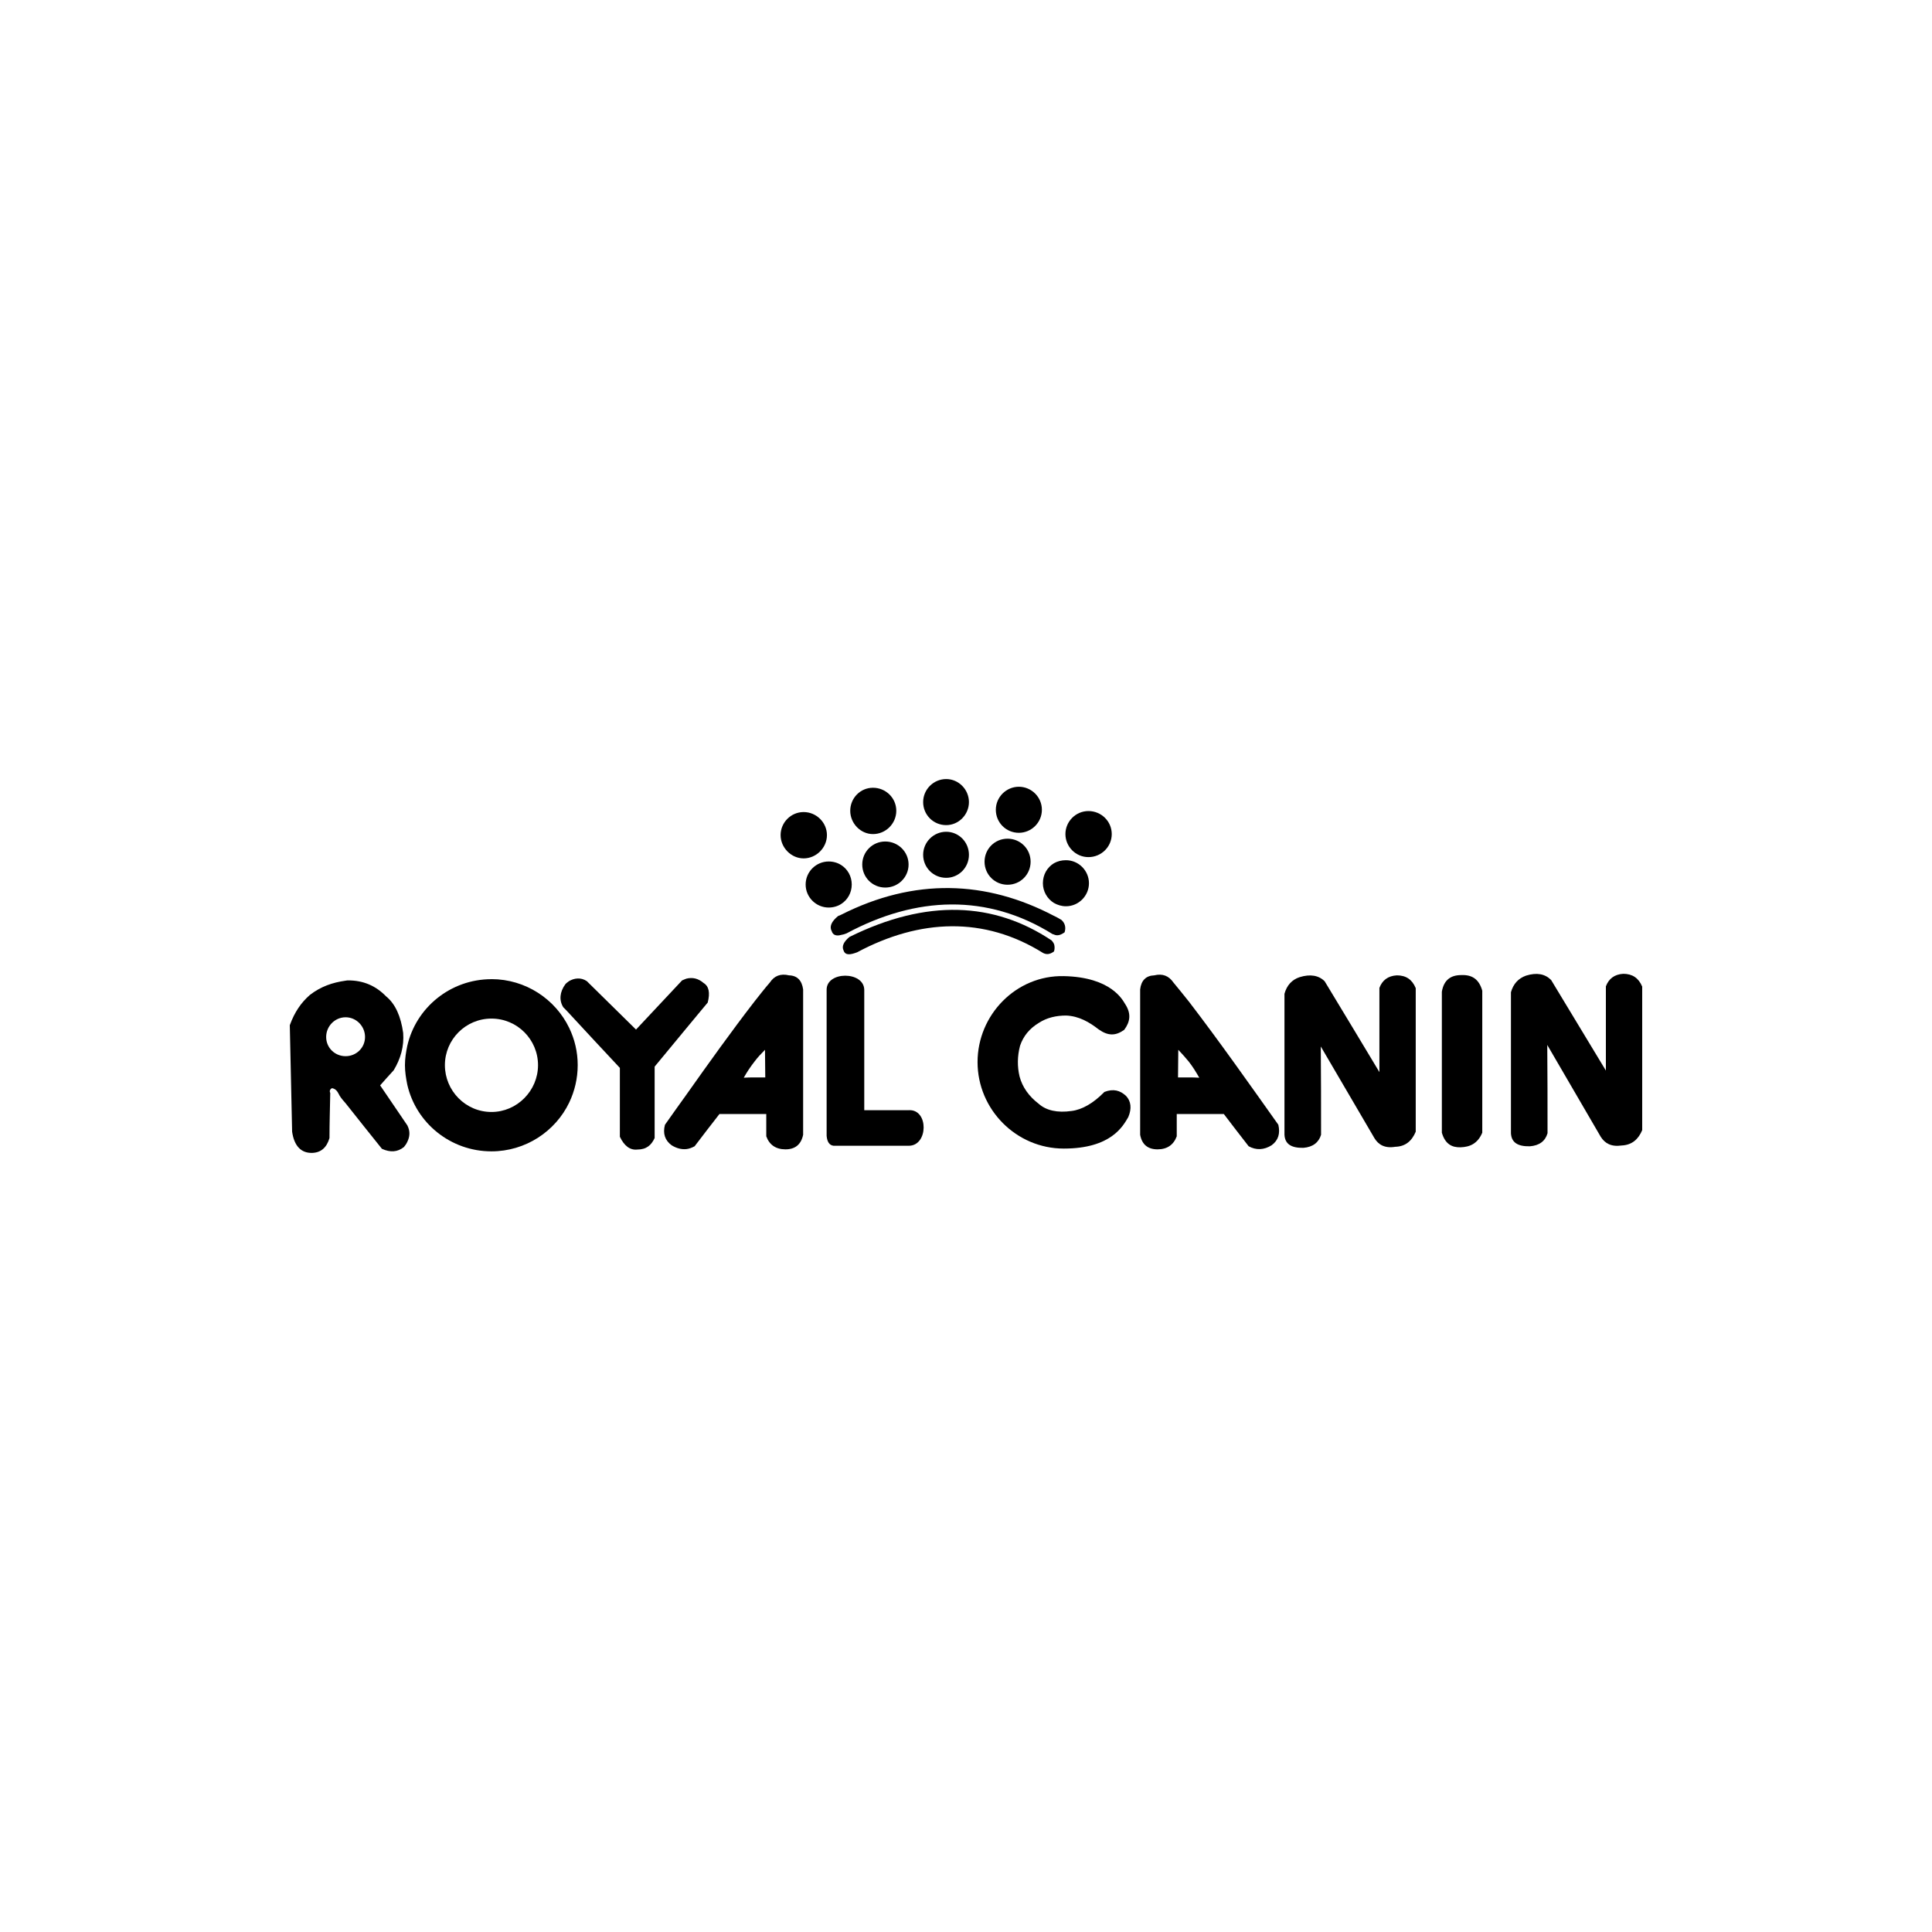 <svg xmlns="http://www.w3.org/2000/svg" id="Capa_1" data-name="Capa 1" viewBox="0 0 500 500"><defs><style>      .cls-1 {        fill: #000;        fill-rule: evenodd;        stroke-width: 0px;      }    </style></defs><path class="cls-1" d="M244.87,213.54c3.25,0,5.89-2.72,5.89-5.96s-2.65-5.96-5.89-5.96-5.96,2.65-5.96,5.96,2.65,5.96,5.96,5.96Z"></path><path class="cls-1" d="M244.87,227.18c3.25,0,5.89-2.65,5.89-5.96s-2.65-5.96-5.89-5.96-5.96,2.65-5.96,5.96,2.65,5.96,5.96,5.96Z"></path><path class="cls-1" d="M223.15,223.74c0,3.31,2.65,5.96,5.96,5.96s6.03-2.65,6.03-5.96-2.72-5.96-6.03-5.96-5.96,2.65-5.96,5.96Z"></path><path class="cls-1" d="M260.76,228.97c3.31,0,5.96-2.65,5.96-5.96s-2.65-5.96-5.96-5.96-5.96,2.65-5.96,5.96,2.65,5.96,5.96,5.96Z"></path><path class="cls-1" d="M263.68,215.53c3.24,0,5.96-2.65,5.96-5.96s-2.72-5.96-5.96-5.96-5.96,2.65-5.96,5.96,2.65,5.96,5.96,5.96Z"></path><path class="cls-1" d="M225.93,215.86c3.31,0,6.03-2.72,6.03-6.03s-2.71-5.96-6.03-5.96-5.89,2.72-5.89,5.96,2.65,6.03,5.89,6.03Z"></path><path class="cls-1" d="M275.86,222.62c-1.13,0-2.19.27-3.11.79-1.72,1.06-2.85,2.91-2.85,5.17,0,2.12,1.13,4.04,2.85,5.1.93.53,1.99.86,3.11.86,3.31,0,5.96-2.72,5.96-5.96s-2.65-5.96-5.96-5.96Z"></path><path class="cls-1" d="M281.69,209.9c-3.31,0-5.96,2.72-5.96,5.96s2.65,5.96,5.96,5.96,6.03-2.65,6.03-5.96-2.71-5.96-6.03-5.96Z"></path><path class="cls-1" d="M272.81,237.05c-17.62-9.27-36.23-9.87-55.1-.33-.26.13-.53.26-.79.33-1.79,1.46-2.32,2.78-1.66,3.97.33,1.06,1.32,1.26,2.45.93.46-.07.93-.2,1.39-.4,18.01-9.67,36.42-10.33,53.31.2.13,0,.26.07.4.13.79.33,1.59.2,2.71-.6.4-1.32.07-2.38-.79-3.18-.6-.4-1.26-.73-1.92-1.06Z"></path><path class="cls-1" d="M272.09,243.34c-14.83-9.87-32.19-10.79-52.25-.86-1.52,1.26-2.05,2.45-1.52,3.51.46,1.39,1.92,1.06,3.51.46,16.23-8.68,32.91-9.34,48.15.2.86.4,1.66.4,2.78-.4,0-.07,0-.13.07-.2.13-.53.13-1.06,0-1.59-.13-.4-.4-.79-.73-1.13Z"></path><path class="cls-1" d="M220.43,228.91c0-2.12-1.06-3.97-2.72-5.03-.93-.6-2.05-.93-3.25-.93-3.24,0-5.96,2.65-5.96,5.96s2.72,5.96,5.96,5.96c1.19,0,2.32-.33,3.25-.93,1.66-1.06,2.72-2.91,2.72-5.03Z"></path><path class="cls-1" d="M214.01,216.12c0-3.25-2.72-5.96-6.03-5.96s-5.96,2.72-5.96,5.96,2.72,6.03,5.96,6.03,6.03-2.72,6.03-6.03Z"></path><path class="cls-1" d="M183.15,259.5c.66-2.58.33-4.24-1.06-5.1-1.39-1.19-2.85-1.52-4.44-1.13-.33.13-.73.27-1.13.46-3.97,4.24-7.95,8.48-11.92,12.72-4.3-4.24-8.41-8.28-12.72-12.52-1.52-1.06-3.31-.8-4.64,0-.33.26-.66.46-.93.79-1.46,1.99-1.66,4.17-.53,5.96.46.46.99.99,1.46,1.52,4.37,4.77,8.81,9.47,13.18,14.17v17.82c1.13,2.38,2.65,3.51,4.5,3.31,2.38,0,3.64-1.13,4.5-2.98v-18.48c2.72-3.31,5.5-6.62,8.21-9.93,1.85-2.18,3.64-4.44,5.5-6.62Z"></path><path class="cls-1" d="M195.26,278.84h0c-.93,0-1.85,0-2.78.07.86-1.52,1.79-2.91,2.78-4.17.79-1.06,1.72-2.05,2.72-3.05,0,2.38.07,4.77.07,7.15h-2.78ZM204.21,252.42c-2.19-.53-3.84.13-4.97,1.85-1.39,1.59-2.65,3.25-3.97,4.9-6.09,7.88-11.85,15.96-17.62,24.11-1.85,2.58-3.71,5.17-5.56,7.81-.6,2.25,0,4.04,1.72,5.3,1.26.79,2.58,1.13,3.84.99.66-.07,1.39-.33,2.12-.73,2.12-2.78,4.24-5.56,6.42-8.34h12.12v5.76c.79,2.19,2.45,3.38,4.97,3.38s4.04-1.26,4.57-3.77v-37.62c-.33-2.32-1.52-3.58-3.64-3.64Z"></path><path class="cls-1" d="M127.19,287.78h0c-6.69,0-12.05-5.5-12.05-12.12s5.36-12.05,12.05-12.05,12.05,5.43,12.05,12.05-5.43,12.12-12.05,12.12ZM127.19,253.41c-10.6,0-19.54,7.35-21.79,17.28-.33,1.59-.6,3.24-.6,4.97s.27,3.38.6,5.03c2.25,9.93,11.19,17.28,21.79,17.28,8.81,0,16.56-5.17,20.13-12.65,1.39-2.91,2.19-6.22,2.19-9.67s-.79-6.69-2.19-9.6c-3.58-7.48-11.32-12.65-20.13-12.65Z"></path><path class="cls-1" d="M89.44,273.34h0c-2.78,0-5.03-2.18-5.03-4.97s2.25-5.1,5.03-5.1,5.03,2.32,5.03,5.1-2.25,4.97-5.03,4.97ZM105.4,291.22c-2.32-3.44-4.7-6.89-7.02-10.33,1.13-1.32,2.32-2.58,3.51-3.91,1.79-2.98,2.72-6.16,2.45-9.67-.6-4.24-1.99-7.48-4.44-9.47-2.58-2.65-5.83-4.17-10-4.11-.2,0-.33.07-.46.07-3.31.46-6.36,1.46-9.27,3.71-2.25,1.99-3.91,4.37-5.17,7.81.2,9.14.4,18.34.6,27.55.53,3.71,2.32,5.56,5.17,5.5,2.32-.07,3.78-1.39,4.5-3.84,0-3.84.13-7.75.2-11.66-.26-.53-.07-.99.46-1.26,1.26.26,1.52,1.19,1.99,1.99.46.73.99,1.32,1.52,1.92,3.11,3.97,6.29,7.88,9.4,11.79,2.19.99,4.04.86,5.7-.46.33-.4.66-.86.86-1.32.66-1.32.79-2.72.07-4.17q0-.07-.07-.13Z"></path><path class="cls-1" d="M378.18,252.35c-2.65,0-4.5,1.19-5.03,4.3v36.49c.86,2.98,2.65,3.84,4.83,3.78,2.38-.07,4.44-.93,5.63-3.78v-36.75c-.8-2.85-2.52-4.17-5.43-4.04Z"></path><path class="cls-1" d="M420.1,252.02c-2.32.13-3.78,1.32-4.5,3.25v21.79c-4.7-7.81-9.47-15.7-14.17-23.44-1.59-1.59-3.71-1.99-6.49-1.13-2.05.73-3.31,2.19-3.91,4.3v36.49c.13,2.38,1.72,3.44,4.9,3.38,2.45-.2,3.97-1.32,4.57-3.38,0-7.62,0-15.23-.07-22.85,4.64,7.95,9.27,15.89,13.84,23.77,1.06,1.66,2.65,2.65,5.43,2.25,2.65-.13,4.3-1.59,5.3-3.97v-37.15c-.93-2.25-2.58-3.31-4.9-3.31Z"></path><path class="cls-1" d="M361.49,252.42c-2.32.13-3.78,1.32-4.5,3.25v21.79c-4.7-7.88-9.47-15.7-14.17-23.51-1.52-1.52-3.71-1.92-6.49-1.06-1.99.66-3.31,2.12-3.91,4.3v36.49c.13,2.38,1.72,3.44,4.9,3.38,2.45-.2,3.97-1.39,4.57-3.38,0-7.62,0-15.23-.07-22.85,4.64,7.95,9.27,15.83,13.91,23.77.99,1.59,2.58,2.65,5.36,2.19,2.65-.07,4.3-1.52,5.3-3.91v-37.15c-.93-2.25-2.52-3.31-4.9-3.31Z"></path><path class="cls-1" d="M285.79,282.62c-2.85,2.91-5.76,4.57-8.48,4.9-3.64.53-6.56-.13-8.48-1.85-2.52-1.92-4.24-4.3-4.97-7.09-.6-2.52-.6-5.17.13-7.95.86-2.52,2.45-4.44,4.83-5.89,2.12-1.39,4.57-1.92,7.09-1.92,3.31.13,6.03,1.72,8.41,3.58,2.45,1.72,4.37,1.72,6.62.13,1.52-2.05,1.92-4.17.2-6.76-.6-.93-3.51-6.89-15.83-7.15-12.32-.27-22.32,10-22.32,22.25s10,22.38,22.32,22.38,15.36-5.89,16.69-8.15c.93-2.19.73-4.11-.6-5.5-1.52-1.39-3.24-1.92-5.63-.99Z"></path><path class="cls-1" d="M307.65,278.84h-2.78c0-2.38.07-4.77.07-7.15.93.99,1.85,1.99,2.71,3.05.99,1.26,1.85,2.65,2.72,4.17-.93-.07-1.85-.07-2.72-.07ZM307.65,259.17c-1.32-1.66-2.65-3.31-3.97-4.9-1.19-1.72-2.78-2.38-4.97-1.85-2.12.07-3.38,1.32-3.64,3.64v37.62c.46,2.52,1.99,3.77,4.5,3.77s4.17-1.19,4.97-3.38v-5.76h12.19c2.12,2.78,4.24,5.56,6.42,8.34,1.92,1.06,3.97.99,5.96-.27,1.72-1.26,2.25-3.05,1.72-5.3-7.62-10.73-15.17-21.46-23.18-31.92Z"></path><path class="cls-1" d="M235.26,287.32h-11.59v-31.19c-.13-4.83-9.74-4.83-9.74,0v37.81c.13,1.59.73,2.45,1.79,2.58h19.54c4.97-.07,5.1-9.4,0-9.21Z"></path></svg>